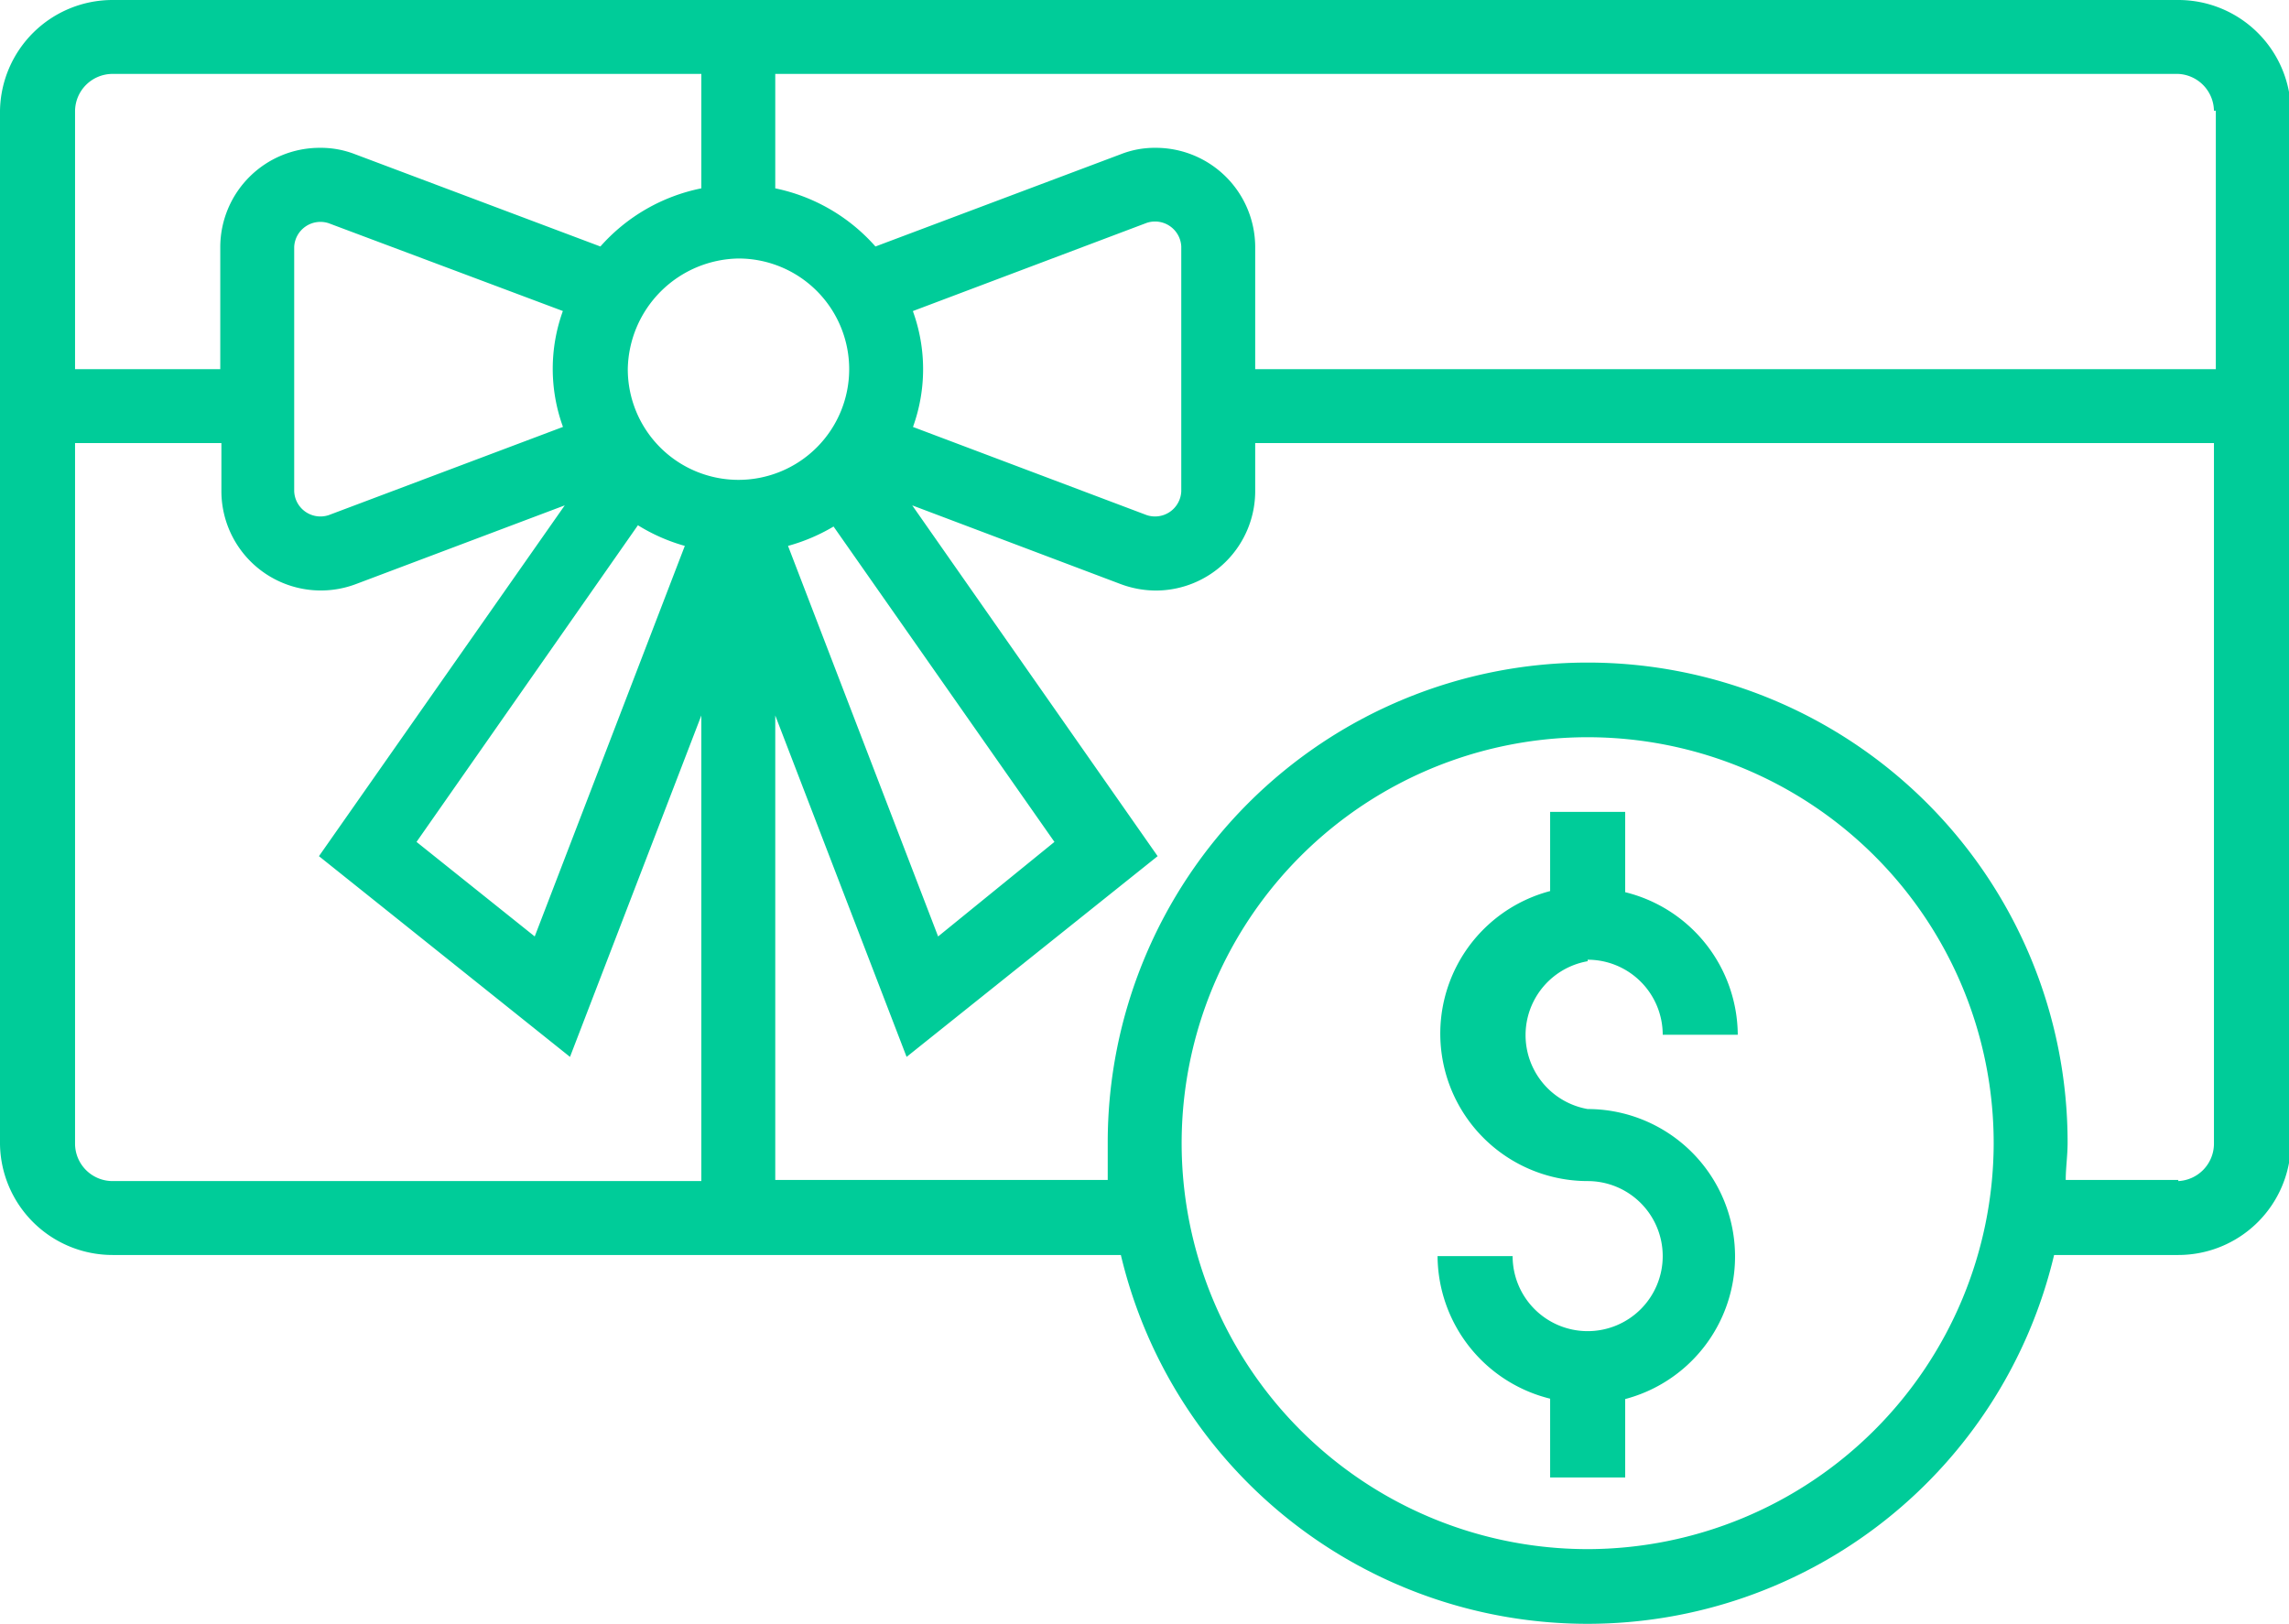 <svg id="Layer_31" data-name="Layer 31" xmlns="http://www.w3.org/2000/svg" viewBox="0 0 61 43.29"><defs><style>.cls-1{fill:#0c9;}</style></defs><title>postmates-gift-card</title><path class="cls-1" d="M65.05,19.71H10A3,3,0,0,0,7,22.66V50.21A3,3,0,0,0,10,53.16H36.87a12.78,12.78,0,0,0,24.87,0h3.31a3,3,0,0,0,3-2.95V22.66A3,3,0,0,0,65.05,19.71Zm1,2.95v6.89H40.45V26.29a2.65,2.65,0,0,0-2.65-2.64,2.47,2.47,0,0,0-.93.17l-6.54,2.46a4.87,4.87,0,0,0-2.67-1.55V21.68H65.05A1,1,0,0,1,66,22.66ZM26.68,26.6a2.95,2.95,0,1,1-2.95,2.95A3,3,0,0,1,26.68,26.6ZM22,31.09l-6.24,2.35a.7.7,0,0,1-.92-.64V26.29a.7.7,0,0,1,.92-.63L22,28a4.53,4.53,0,0,0,0,3.08Zm2,2.62a4.85,4.85,0,0,0,1.25.55l-4,10.41-3.15-2.52Zm5.19,0,5.91,8.44L32,44.67,28,34.26A4.93,4.93,0,0,0,29.27,33.71ZM31.33,28l6.23-2.35a.7.7,0,0,1,.92.63V32.8a.7.7,0,0,1-.92.64l-6.23-2.35a4.53,4.53,0,0,0,0-3.08ZM10,21.68H25.69v3.05A4.87,4.87,0,0,0,23,26.28l-6.54-2.46a2.52,2.52,0,0,0-.94-.17,2.65,2.65,0,0,0-2.65,2.64v3.26H9V22.66A1,1,0,0,1,10,21.68ZM9,50.21V31.52H12.9V32.8a2.65,2.65,0,0,0,3.58,2.48l5.57-2.1L15.5,42.53l6.69,5.35,3.5-9.1V51.19H10A1,1,0,0,1,9,50.21ZM49.31,61A10.82,10.82,0,1,1,60.13,50.21,10.84,10.84,0,0,1,49.31,61Zm15.74-9.84h-3c0-.32.05-.65.05-1a12.79,12.79,0,1,0-25.58,0c0,.33,0,.66,0,1H27.66V38.78l3.5,9.1,6.69-5.35-6.54-9.35,5.56,2.1a2.69,2.69,0,0,0,.93.17,2.65,2.65,0,0,0,2.65-2.65V31.52H66V50.21A1,1,0,0,1,65.05,51.19Z" transform="translate(-7 -19.71)"/><path class="cls-1" d="M49.31,45.29a2,2,0,0,1,2,2h2a3.94,3.94,0,0,0-3-3.8V41.35h-2v2.11a3.93,3.93,0,0,0,1,7.73,2,2,0,1,1-2,2h-2a3.94,3.94,0,0,0,3,3.8v2.1h2V57a3.93,3.93,0,0,0-1-7.73,2,2,0,0,1,0-3.94Z" transform="translate(-7 -19.71)"/></svg>